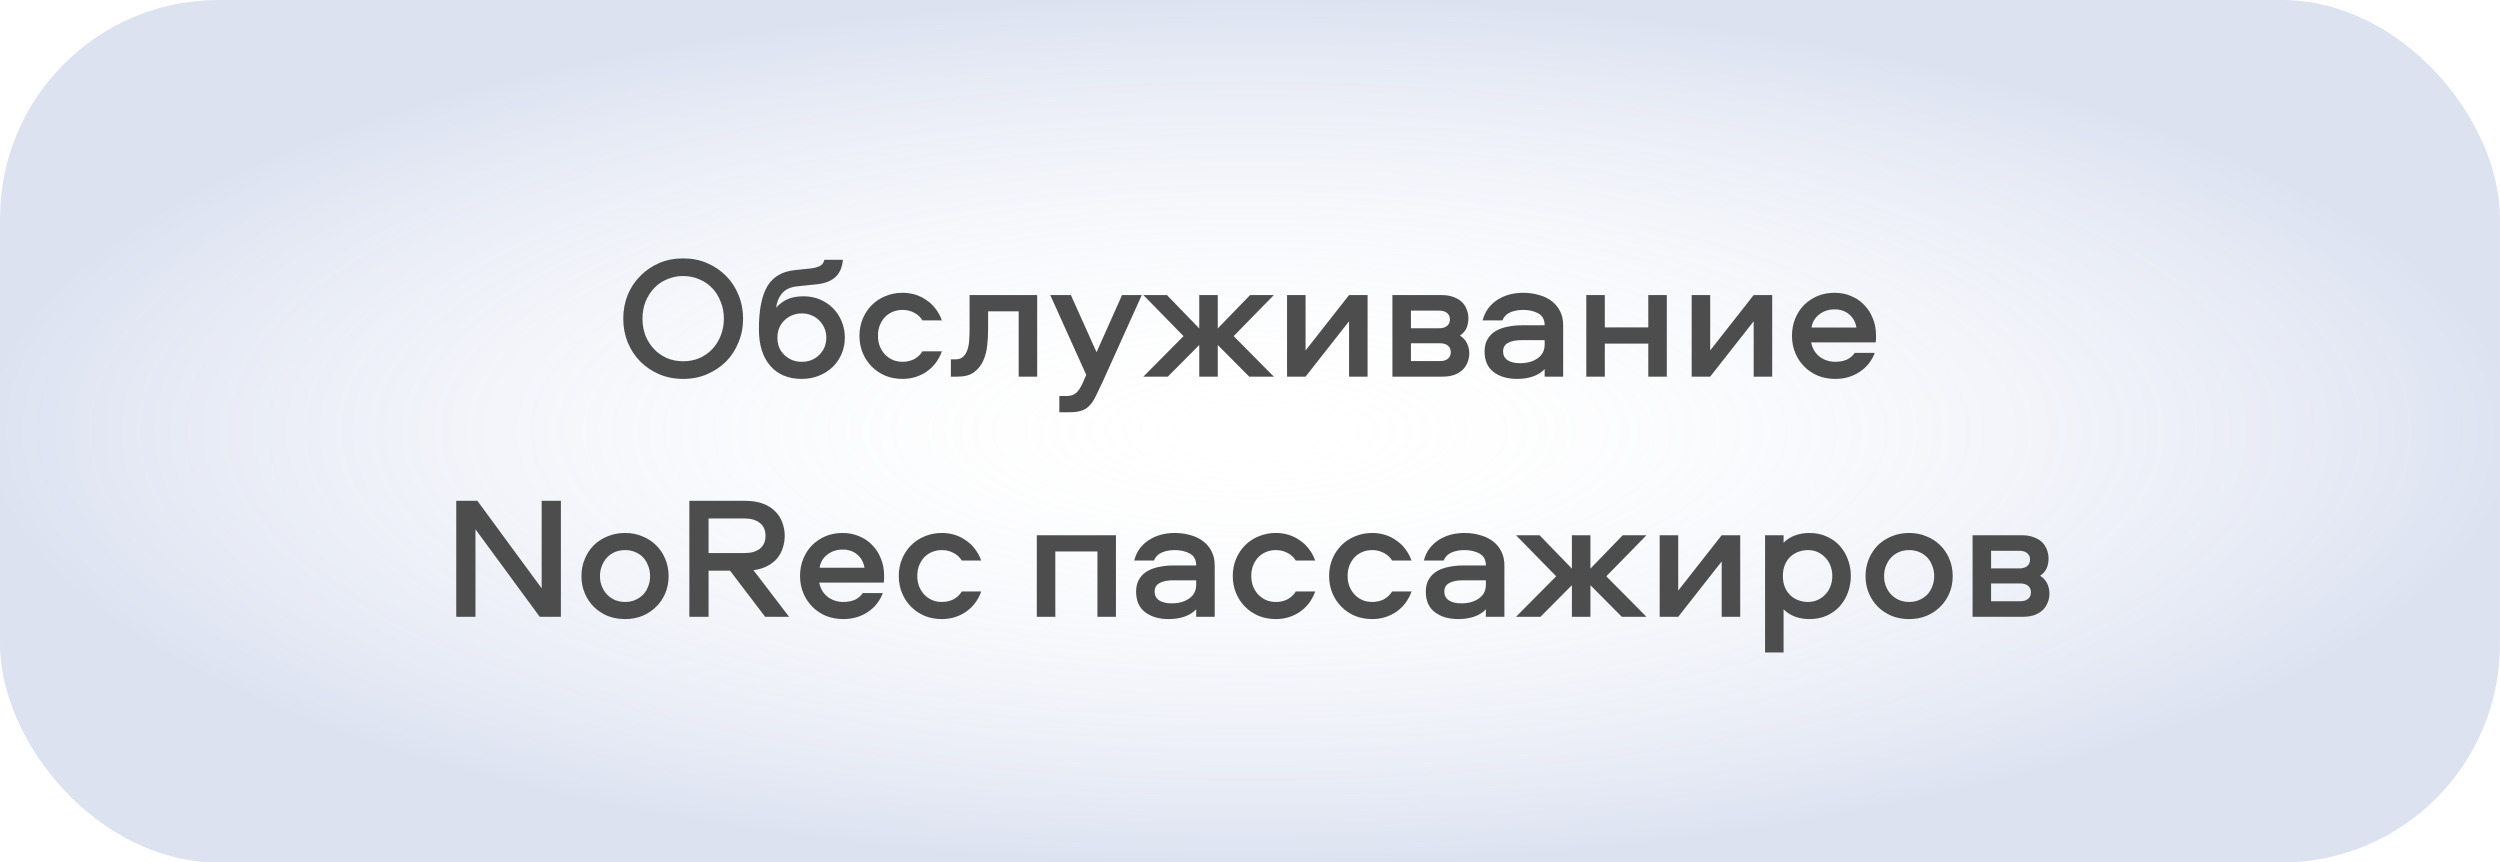 <?xml version="1.0" encoding="UTF-8"?> <svg xmlns="http://www.w3.org/2000/svg" width="229" height="79" viewBox="0 0 229 79" fill="none"><rect width="229" height="79" rx="20" fill="url(#paint0_radial_1456_229)" fill-opacity="0.3"></rect><path d="M62.579 23.668C63.379 23.668 64.11 23.812 64.771 24.1C65.443 24.388 66.025 24.783 66.515 25.284C67.006 25.775 67.385 26.356 67.651 27.028C67.929 27.7 68.067 28.42 68.067 29.188C68.067 29.956 67.929 30.676 67.651 31.348C67.385 32.02 67.006 32.607 66.515 33.108C66.025 33.599 65.443 33.988 64.771 34.276C64.11 34.564 63.379 34.708 62.579 34.708C61.779 34.708 61.043 34.564 60.371 34.276C59.71 33.988 59.134 33.599 58.643 33.108C58.153 32.607 57.769 32.02 57.491 31.348C57.225 30.676 57.091 29.956 57.091 29.188C57.091 28.42 57.225 27.7 57.491 27.028C57.769 26.356 58.153 25.775 58.643 25.284C59.134 24.783 59.71 24.388 60.371 24.1C61.043 23.812 61.779 23.668 62.579 23.668ZM62.579 33.092C63.113 33.092 63.609 32.996 64.067 32.804C64.526 32.601 64.921 32.324 65.251 31.972C65.582 31.62 65.838 31.209 66.019 30.74C66.211 30.26 66.307 29.743 66.307 29.188C66.307 28.633 66.211 28.121 66.019 27.652C65.838 27.172 65.582 26.756 65.251 26.404C64.921 26.052 64.526 25.78 64.067 25.588C63.609 25.385 63.113 25.284 62.579 25.284C62.046 25.284 61.55 25.385 61.091 25.588C60.633 25.78 60.238 26.052 59.907 26.404C59.577 26.756 59.315 27.172 59.123 27.652C58.942 28.121 58.851 28.633 58.851 29.188C58.851 29.743 58.942 30.26 59.123 30.74C59.315 31.209 59.577 31.62 59.907 31.972C60.238 32.324 60.633 32.601 61.091 32.804C61.55 32.996 62.046 33.092 62.579 33.092ZM73.611 27.14C74.144 27.14 74.64 27.236 75.099 27.428C75.558 27.62 75.957 27.887 76.299 28.228C76.64 28.569 76.907 28.975 77.099 29.444C77.291 29.903 77.387 30.399 77.387 30.932C77.387 31.465 77.285 31.967 77.083 32.436C76.88 32.895 76.603 33.295 76.251 33.636C75.899 33.967 75.483 34.228 75.003 34.42C74.523 34.612 74.005 34.708 73.451 34.708C72.213 34.708 71.248 34.308 70.555 33.508C69.862 32.708 69.515 31.588 69.515 30.148C69.515 28.409 69.771 27.103 70.283 26.228C70.805 25.353 71.653 24.857 72.827 24.74L74.203 24.596C74.576 24.553 74.87 24.479 75.083 24.372C75.307 24.265 75.451 24.073 75.515 23.796H77.211C77.147 24.479 76.923 25.001 76.539 25.364C76.155 25.727 75.595 25.951 74.859 26.036L73.019 26.228C72.389 26.292 71.92 26.516 71.611 26.9C71.312 27.273 71.141 27.705 71.099 28.196C71.312 27.919 71.621 27.673 72.027 27.46C72.443 27.247 72.971 27.14 73.611 27.14ZM73.451 33.14C73.771 33.14 74.064 33.087 74.331 32.98C74.608 32.863 74.843 32.708 75.035 32.516C75.237 32.324 75.397 32.095 75.515 31.828C75.632 31.551 75.691 31.252 75.691 30.932C75.691 30.612 75.632 30.319 75.515 30.052C75.397 29.775 75.237 29.54 75.035 29.348C74.843 29.145 74.608 28.991 74.331 28.884C74.064 28.767 73.771 28.708 73.451 28.708C73.131 28.708 72.832 28.767 72.555 28.884C72.288 28.991 72.053 29.145 71.851 29.348C71.648 29.54 71.488 29.775 71.371 30.052C71.264 30.319 71.211 30.612 71.211 30.932C71.211 31.252 71.264 31.551 71.371 31.828C71.488 32.095 71.648 32.324 71.851 32.516C72.053 32.708 72.288 32.863 72.555 32.98C72.832 33.087 73.131 33.14 73.451 33.14ZM84.502 29.348C84.31 29.039 84.054 28.804 83.734 28.644C83.414 28.473 83.062 28.388 82.678 28.388C82.347 28.388 82.043 28.447 81.766 28.564C81.489 28.681 81.249 28.847 81.046 29.06C80.854 29.273 80.699 29.524 80.582 29.812C80.475 30.1 80.422 30.415 80.422 30.756C80.422 31.097 80.475 31.412 80.582 31.7C80.699 31.988 80.854 32.239 81.046 32.452C81.249 32.665 81.489 32.836 81.766 32.964C82.043 33.081 82.347 33.14 82.678 33.14C83.062 33.14 83.414 33.06 83.734 32.9C84.054 32.729 84.31 32.489 84.502 32.18H86.278C86.139 32.564 85.953 32.916 85.718 33.236C85.483 33.545 85.206 33.812 84.886 34.036C84.577 34.249 84.235 34.415 83.862 34.532C83.489 34.649 83.094 34.708 82.678 34.708C82.113 34.708 81.59 34.612 81.11 34.42C80.63 34.217 80.214 33.94 79.862 33.588C79.51 33.236 79.233 32.82 79.03 32.34C78.827 31.849 78.726 31.321 78.726 30.756C78.726 30.191 78.827 29.668 79.03 29.188C79.233 28.708 79.51 28.292 79.862 27.94C80.214 27.588 80.63 27.316 81.11 27.124C81.59 26.921 82.113 26.82 82.678 26.82C83.094 26.82 83.489 26.879 83.862 26.996C84.235 27.113 84.577 27.284 84.886 27.508C85.206 27.721 85.483 27.988 85.718 28.308C85.953 28.617 86.139 28.964 86.278 29.348H84.502ZM95.006 27.028V34.5H93.31V28.516H90.51V30.164C90.51 30.633 90.484 31.124 90.43 31.636C90.377 32.148 90.254 32.617 90.062 33.044C89.87 33.471 89.588 33.823 89.214 34.1C88.852 34.367 88.356 34.5 87.726 34.5H87.102V32.916H87.534C87.844 32.916 88.084 32.825 88.254 32.644C88.436 32.463 88.564 32.239 88.638 31.972C88.724 31.695 88.772 31.396 88.782 31.076C88.804 30.745 88.814 30.431 88.814 30.132V27.028H95.006ZM96.204 27.028H98.092L100.444 32.26L102.78 27.028H104.588L101.036 34.9C100.78 35.455 100.562 35.913 100.38 36.276C100.199 36.649 100.002 36.943 99.788 37.156C99.586 37.38 99.34 37.535 99.052 37.62C98.775 37.716 98.407 37.764 97.948 37.764H97.036V36.276H97.692C98.055 36.276 98.343 36.185 98.556 36.004C98.78 35.823 98.999 35.487 99.212 34.996L99.5 34.34L96.204 27.028ZM111.548 27.028V30.084L114.508 27.028H116.684L113.004 30.788L116.684 34.5H114.428L111.548 31.604V34.5H109.852V31.604L106.972 34.5H104.732L108.412 30.788L104.732 27.028H106.892L109.852 30.084V27.028H111.548ZM117.894 34.5V27.028H119.59V32.1L123.574 27.028H125.27V34.5H123.574V29.428L119.59 34.5H117.894ZM133.738 30.74C134.048 30.943 134.266 31.188 134.394 31.476C134.522 31.764 134.586 32.063 134.586 32.372C134.586 32.66 134.533 32.932 134.426 33.188C134.33 33.444 134.181 33.673 133.978 33.876C133.776 34.068 133.52 34.223 133.21 34.34C132.901 34.447 132.538 34.5 132.122 34.5H127.546V27.028H132.042C132.458 27.028 132.821 27.087 133.13 27.204C133.44 27.311 133.696 27.46 133.898 27.652C134.101 27.844 134.25 28.073 134.346 28.34C134.453 28.596 134.506 28.868 134.506 29.156C134.506 29.455 134.453 29.743 134.346 30.02C134.24 30.287 134.037 30.527 133.738 30.74ZM131.898 33.076C132.208 33.076 132.448 33.007 132.618 32.868C132.8 32.729 132.89 32.527 132.89 32.26C132.89 31.993 132.8 31.791 132.618 31.652C132.448 31.513 132.208 31.444 131.898 31.444H129.242V33.076H131.898ZM131.818 30.068C132.128 30.068 132.368 29.999 132.538 29.86C132.72 29.721 132.81 29.519 132.81 29.252C132.81 28.996 132.72 28.799 132.538 28.66C132.368 28.521 132.128 28.452 131.818 28.452H129.242V30.068H131.818ZM139.506 26.82C140.05 26.82 140.546 26.889 140.994 27.028C141.452 27.156 141.842 27.348 142.162 27.604C142.482 27.849 142.732 28.159 142.914 28.532C143.095 28.895 143.186 29.316 143.186 29.796V34.5H141.49V33.812C141.212 34.111 140.855 34.335 140.418 34.484C139.991 34.633 139.511 34.708 138.978 34.708C138.082 34.708 137.356 34.495 136.802 34.068C136.258 33.641 135.986 33.017 135.986 32.196C135.986 31.737 136.082 31.353 136.274 31.044C136.466 30.735 136.716 30.489 137.026 30.308C137.346 30.127 137.708 29.999 138.114 29.924C138.53 29.839 138.956 29.796 139.394 29.796H141.49C141.49 29.284 141.298 28.921 140.914 28.708C140.53 28.495 140.066 28.388 139.522 28.388C139.084 28.388 138.69 28.463 138.338 28.612C137.996 28.761 137.756 29.007 137.618 29.348H135.81C135.916 28.932 136.087 28.564 136.322 28.244C136.567 27.924 136.85 27.663 137.17 27.46C137.5 27.247 137.863 27.087 138.258 26.98C138.663 26.873 139.079 26.82 139.506 26.82ZM141.49 31.156H139.378C138.844 31.156 138.428 31.241 138.13 31.412C137.831 31.572 137.682 31.833 137.682 32.196C137.682 32.537 137.82 32.804 138.098 32.996C138.375 33.177 138.759 33.268 139.25 33.268C139.89 33.268 140.423 33.119 140.85 32.82C141.276 32.521 141.49 32.1 141.49 31.556V31.156ZM152.68 27.028V34.5H150.984V31.476H147V34.5H145.304V27.028H147V29.988H150.984V27.028H152.68ZM154.957 34.5V27.028H156.653V32.1L160.637 27.028H162.333V34.5H160.637V29.428L156.653 34.5H154.957ZM168.129 33.14C168.503 33.14 168.844 33.076 169.153 32.948C169.463 32.809 169.708 32.601 169.889 32.324H171.729C171.452 33.06 170.988 33.641 170.337 34.068C169.687 34.495 168.951 34.708 168.129 34.708C167.553 34.708 167.02 34.612 166.529 34.42C166.049 34.217 165.633 33.94 165.281 33.588C164.929 33.236 164.652 32.82 164.449 32.34C164.247 31.86 164.145 31.332 164.145 30.756C164.145 30.201 164.241 29.684 164.433 29.204C164.625 28.724 164.892 28.308 165.233 27.956C165.585 27.604 165.996 27.327 166.465 27.124C166.945 26.921 167.473 26.82 168.049 26.82C168.604 26.82 169.111 26.921 169.569 27.124C170.039 27.316 170.439 27.588 170.769 27.94C171.111 28.292 171.372 28.703 171.553 29.172C171.745 29.641 171.841 30.148 171.841 30.692C171.841 30.809 171.841 30.921 171.841 31.028C171.841 31.135 171.831 31.247 171.809 31.364H165.905C166.001 31.897 166.252 32.329 166.657 32.66C167.073 32.98 167.564 33.14 168.129 33.14ZM168.049 28.34C167.505 28.34 167.036 28.495 166.641 28.804C166.247 29.103 166.012 29.503 165.937 30.004H170.049C169.964 29.503 169.745 29.103 169.393 28.804C169.041 28.495 168.593 28.34 168.049 28.34ZM51.377 45.876V56.5H49.441L43.553 48.484V56.5H41.793V45.876H43.729L49.617 53.892V45.876H51.377ZM57.261 48.82C57.826 48.82 58.349 48.921 58.829 49.124C59.319 49.316 59.741 49.588 60.093 49.94C60.455 50.292 60.738 50.713 60.941 51.204C61.143 51.684 61.245 52.207 61.245 52.772C61.245 53.337 61.143 53.86 60.941 54.34C60.738 54.82 60.455 55.236 60.093 55.588C59.741 55.94 59.319 56.217 58.829 56.42C58.349 56.612 57.826 56.708 57.261 56.708C56.685 56.708 56.151 56.612 55.661 56.42C55.181 56.217 54.759 55.94 54.397 55.588C54.045 55.236 53.767 54.82 53.565 54.34C53.362 53.86 53.261 53.337 53.261 52.772C53.261 52.207 53.362 51.684 53.565 51.204C53.767 50.713 54.045 50.292 54.397 49.94C54.759 49.588 55.181 49.316 55.661 49.124C56.151 48.921 56.685 48.82 57.261 48.82ZM57.261 55.14C57.591 55.14 57.895 55.081 58.173 54.964C58.461 54.836 58.706 54.671 58.909 54.468C59.111 54.255 59.266 54.004 59.373 53.716C59.49 53.428 59.549 53.113 59.549 52.772C59.549 52.431 59.49 52.116 59.373 51.828C59.266 51.529 59.111 51.273 58.909 51.06C58.706 50.847 58.461 50.681 58.173 50.564C57.895 50.447 57.591 50.388 57.261 50.388C56.93 50.388 56.621 50.447 56.333 50.564C56.055 50.681 55.815 50.847 55.613 51.06C55.41 51.273 55.25 51.529 55.133 51.828C55.015 52.116 54.957 52.431 54.957 52.772C54.957 53.113 55.015 53.428 55.133 53.716C55.25 54.004 55.41 54.255 55.613 54.468C55.815 54.671 56.055 54.836 56.333 54.964C56.621 55.081 56.93 55.14 57.261 55.14ZM71.881 49.076C71.881 49.46 71.822 49.828 71.705 50.18C71.598 50.532 71.427 50.852 71.193 51.14C70.958 51.417 70.659 51.652 70.297 51.844C69.934 52.036 69.507 52.164 69.017 52.228L72.281 56.5H70.089L66.873 52.276H64.905V56.5H63.145V45.876H68.265C68.883 45.876 69.422 45.961 69.881 46.132C70.339 46.303 70.713 46.537 71.001 46.836C71.299 47.124 71.518 47.465 71.657 47.86C71.806 48.244 71.881 48.649 71.881 49.076ZM70.121 49.076C70.121 48.564 69.95 48.175 69.609 47.908C69.267 47.631 68.798 47.492 68.201 47.492H64.905V50.66H68.201C68.798 50.66 69.267 50.527 69.609 50.26C69.95 49.983 70.121 49.588 70.121 49.076ZM77.269 55.14C77.642 55.14 77.983 55.076 78.293 54.948C78.602 54.809 78.847 54.601 79.028 54.324H80.868C80.591 55.06 80.127 55.641 79.477 56.068C78.826 56.495 78.09 56.708 77.269 56.708C76.692 56.708 76.159 56.612 75.668 56.42C75.189 56.217 74.772 55.94 74.421 55.588C74.069 55.236 73.791 54.82 73.588 54.34C73.386 53.86 73.284 53.332 73.284 52.756C73.284 52.201 73.38 51.684 73.573 51.204C73.764 50.724 74.031 50.308 74.373 49.956C74.725 49.604 75.135 49.327 75.605 49.124C76.085 48.921 76.612 48.82 77.189 48.82C77.743 48.82 78.25 48.921 78.709 49.124C79.178 49.316 79.578 49.588 79.909 49.94C80.25 50.292 80.511 50.703 80.692 51.172C80.885 51.641 80.981 52.148 80.981 52.692C80.981 52.809 80.981 52.921 80.981 53.028C80.981 53.135 80.97 53.247 80.948 53.364H75.044C75.141 53.897 75.391 54.329 75.796 54.66C76.213 54.98 76.703 55.14 77.269 55.14ZM77.189 50.34C76.644 50.34 76.175 50.495 75.781 50.804C75.386 51.103 75.151 51.503 75.076 52.004H79.189C79.103 51.503 78.885 51.103 78.532 50.804C78.18 50.495 77.733 50.34 77.189 50.34ZM88.104 51.348C87.912 51.039 87.656 50.804 87.336 50.644C87.016 50.473 86.664 50.388 86.28 50.388C85.949 50.388 85.645 50.447 85.368 50.564C85.09 50.681 84.85 50.847 84.648 51.06C84.456 51.273 84.301 51.524 84.184 51.812C84.077 52.1 84.024 52.415 84.024 52.756C84.024 53.097 84.077 53.412 84.184 53.7C84.301 53.988 84.456 54.239 84.648 54.452C84.85 54.665 85.09 54.836 85.368 54.964C85.645 55.081 85.949 55.14 86.28 55.14C86.664 55.14 87.016 55.06 87.336 54.9C87.656 54.729 87.912 54.489 88.104 54.18H89.88C89.741 54.564 89.554 54.916 89.32 55.236C89.085 55.545 88.808 55.812 88.488 56.036C88.178 56.249 87.837 56.415 87.464 56.532C87.09 56.649 86.696 56.708 86.28 56.708C85.714 56.708 85.192 56.612 84.712 56.42C84.232 56.217 83.816 55.94 83.464 55.588C83.112 55.236 82.834 54.82 82.632 54.34C82.429 53.849 82.328 53.321 82.328 52.756C82.328 52.191 82.429 51.668 82.632 51.188C82.834 50.708 83.112 50.292 83.464 49.94C83.816 49.588 84.232 49.316 84.712 49.124C85.192 48.921 85.714 48.82 86.28 48.82C86.696 48.82 87.09 48.879 87.464 48.996C87.837 49.113 88.178 49.284 88.488 49.508C88.808 49.721 89.085 49.988 89.32 50.308C89.554 50.617 89.741 50.964 89.88 51.348H88.104ZM102.22 49.028V56.5H100.524V50.516H96.668V56.5H94.972V49.028H102.22ZM107.587 48.82C108.131 48.82 108.627 48.889 109.075 49.028C109.534 49.156 109.923 49.348 110.243 49.604C110.563 49.849 110.814 50.159 110.995 50.532C111.176 50.895 111.267 51.316 111.267 51.796V56.5H109.571V55.812C109.294 56.111 108.936 56.335 108.499 56.484C108.072 56.633 107.592 56.708 107.059 56.708C106.163 56.708 105.438 56.495 104.883 56.068C104.339 55.641 104.067 55.017 104.067 54.196C104.067 53.737 104.163 53.353 104.355 53.044C104.547 52.735 104.798 52.489 105.107 52.308C105.427 52.127 105.79 51.999 106.195 51.924C106.611 51.839 107.038 51.796 107.475 51.796H109.571C109.571 51.284 109.379 50.921 108.995 50.708C108.611 50.495 108.147 50.388 107.603 50.388C107.166 50.388 106.771 50.463 106.419 50.612C106.078 50.761 105.838 51.007 105.699 51.348H103.891C103.998 50.932 104.168 50.564 104.403 50.244C104.648 49.924 104.931 49.663 105.251 49.46C105.582 49.247 105.944 49.087 106.339 48.98C106.744 48.873 107.16 48.82 107.587 48.82ZM109.571 53.156H107.459C106.926 53.156 106.51 53.241 106.211 53.412C105.912 53.572 105.763 53.833 105.763 54.196C105.763 54.537 105.902 54.804 106.179 54.996C106.456 55.177 106.84 55.268 107.331 55.268C107.971 55.268 108.504 55.119 108.931 54.82C109.358 54.521 109.571 54.1 109.571 53.556V53.156ZM118.698 51.348C118.506 51.039 118.25 50.804 117.93 50.644C117.61 50.473 117.258 50.388 116.874 50.388C116.543 50.388 116.239 50.447 115.962 50.564C115.685 50.681 115.445 50.847 115.242 51.06C115.05 51.273 114.895 51.524 114.778 51.812C114.671 52.1 114.618 52.415 114.618 52.756C114.618 53.097 114.671 53.412 114.778 53.7C114.895 53.988 115.05 54.239 115.242 54.452C115.445 54.665 115.685 54.836 115.962 54.964C116.239 55.081 116.543 55.14 116.874 55.14C117.258 55.14 117.61 55.06 117.93 54.9C118.25 54.729 118.506 54.489 118.698 54.18H120.474C120.335 54.564 120.149 54.916 119.914 55.236C119.679 55.545 119.402 55.812 119.082 56.036C118.773 56.249 118.431 56.415 118.058 56.532C117.685 56.649 117.29 56.708 116.874 56.708C116.309 56.708 115.786 56.612 115.306 56.42C114.826 56.217 114.41 55.94 114.058 55.588C113.706 55.236 113.429 54.82 113.226 54.34C113.023 53.849 112.922 53.321 112.922 52.756C112.922 52.191 113.023 51.668 113.226 51.188C113.429 50.708 113.706 50.292 114.058 49.94C114.41 49.588 114.826 49.316 115.306 49.124C115.786 48.921 116.309 48.82 116.874 48.82C117.29 48.82 117.685 48.879 118.058 48.996C118.431 49.113 118.773 49.284 119.082 49.508C119.402 49.721 119.679 49.988 119.914 50.308C120.149 50.617 120.335 50.964 120.474 51.348H118.698ZM127.522 51.348C127.33 51.039 127.074 50.804 126.754 50.644C126.434 50.473 126.082 50.388 125.698 50.388C125.368 50.388 125.064 50.447 124.786 50.564C124.509 50.681 124.269 50.847 124.066 51.06C123.874 51.273 123.72 51.524 123.602 51.812C123.496 52.1 123.442 52.415 123.442 52.756C123.442 53.097 123.496 53.412 123.602 53.7C123.72 53.988 123.874 54.239 124.066 54.452C124.269 54.665 124.509 54.836 124.786 54.964C125.064 55.081 125.368 55.14 125.698 55.14C126.082 55.14 126.434 55.06 126.754 54.9C127.074 54.729 127.33 54.489 127.522 54.18H129.298C129.16 54.564 128.973 54.916 128.738 55.236C128.504 55.545 128.226 55.812 127.906 56.036C127.597 56.249 127.256 56.415 126.882 56.532C126.509 56.649 126.114 56.708 125.698 56.708C125.133 56.708 124.61 56.612 124.13 56.42C123.65 56.217 123.234 55.94 122.882 55.588C122.53 55.236 122.253 54.82 122.05 54.34C121.848 53.849 121.746 53.321 121.746 52.756C121.746 52.191 121.848 51.668 122.05 51.188C122.253 50.708 122.53 50.292 122.882 49.94C123.234 49.588 123.65 49.316 124.13 49.124C124.61 48.921 125.133 48.82 125.698 48.82C126.114 48.82 126.509 48.879 126.882 48.996C127.256 49.113 127.597 49.284 127.906 49.508C128.226 49.721 128.504 49.988 128.738 50.308C128.973 50.617 129.16 50.964 129.298 51.348H127.522ZM134.123 48.82C134.667 48.82 135.163 48.889 135.611 49.028C136.069 49.156 136.459 49.348 136.779 49.604C137.099 49.849 137.349 50.159 137.531 50.532C137.712 50.895 137.803 51.316 137.803 51.796V56.5H136.107V55.812C135.829 56.111 135.472 56.335 135.035 56.484C134.608 56.633 134.128 56.708 133.595 56.708C132.699 56.708 131.973 56.495 131.419 56.068C130.875 55.641 130.603 55.017 130.603 54.196C130.603 53.737 130.699 53.353 130.891 53.044C131.083 52.735 131.333 52.489 131.643 52.308C131.963 52.127 132.325 51.999 132.731 51.924C133.147 51.839 133.573 51.796 134.011 51.796H136.107C136.107 51.284 135.915 50.921 135.531 50.708C135.147 50.495 134.683 50.388 134.139 50.388C133.701 50.388 133.307 50.463 132.955 50.612C132.613 50.761 132.373 51.007 132.235 51.348H130.427C130.533 50.932 130.704 50.564 130.939 50.244C131.184 49.924 131.467 49.663 131.787 49.46C132.117 49.247 132.48 49.087 132.875 48.98C133.28 48.873 133.696 48.82 134.123 48.82ZM136.107 53.156H133.995C133.461 53.156 133.045 53.241 132.747 53.412C132.448 53.572 132.299 53.833 132.299 54.196C132.299 54.537 132.437 54.804 132.715 54.996C132.992 55.177 133.376 55.268 133.867 55.268C134.507 55.268 135.04 55.119 135.467 54.82C135.893 54.521 136.107 54.1 136.107 53.556V53.156ZM145.682 49.028V52.084L148.642 49.028H150.818L147.138 52.788L150.818 56.5H148.562L145.682 53.604V56.5H143.986V53.604L141.106 56.5H138.866L142.546 52.788L138.866 49.028H141.026L143.986 52.084V49.028H145.682ZM152.027 56.5V49.028H153.723V54.1L157.707 49.028H159.403V56.5H157.707V51.428L153.723 56.5H152.027ZM161.68 59.764V49.028H163.376V49.716C163.642 49.439 163.978 49.22 164.384 49.06C164.8 48.9 165.248 48.82 165.728 48.82C166.336 48.82 166.874 48.932 167.344 49.156C167.824 49.369 168.224 49.657 168.544 50.02C168.864 50.383 169.109 50.804 169.28 51.284C169.45 51.753 169.536 52.244 169.536 52.756C169.536 53.268 169.45 53.764 169.28 54.244C169.109 54.724 168.864 55.145 168.544 55.508C168.224 55.871 167.824 56.164 167.344 56.388C166.874 56.601 166.336 56.708 165.728 56.708C165.248 56.708 164.8 56.628 164.384 56.468C163.978 56.308 163.642 56.089 163.376 55.812V59.764H161.68ZM163.312 52.756C163.312 53.161 163.376 53.513 163.504 53.812C163.632 54.1 163.802 54.345 164.016 54.548C164.24 54.751 164.49 54.9 164.768 54.996C165.045 55.092 165.328 55.14 165.616 55.14C165.946 55.14 166.245 55.076 166.512 54.948C166.789 54.82 167.024 54.649 167.216 54.436C167.418 54.223 167.573 53.972 167.68 53.684C167.786 53.385 167.84 53.076 167.84 52.756C167.84 52.436 167.786 52.132 167.68 51.844C167.573 51.556 167.418 51.305 167.216 51.092C167.024 50.879 166.789 50.708 166.512 50.58C166.245 50.452 165.946 50.388 165.616 50.388C165.328 50.388 165.045 50.436 164.768 50.532C164.49 50.628 164.24 50.777 164.016 50.98C163.802 51.172 163.632 51.417 163.504 51.716C163.376 52.015 163.312 52.361 163.312 52.756ZM174.884 48.82C175.449 48.82 175.972 48.921 176.452 49.124C176.943 49.316 177.364 49.588 177.716 49.94C178.079 50.292 178.361 50.713 178.564 51.204C178.767 51.684 178.868 52.207 178.868 52.772C178.868 53.337 178.767 53.86 178.564 54.34C178.361 54.82 178.079 55.236 177.716 55.588C177.364 55.94 176.943 56.217 176.452 56.42C175.972 56.612 175.449 56.708 174.884 56.708C174.308 56.708 173.775 56.612 173.284 56.42C172.804 56.217 172.383 55.94 172.02 55.588C171.668 55.236 171.391 54.82 171.188 54.34C170.985 53.86 170.884 53.337 170.884 52.772C170.884 52.207 170.985 51.684 171.188 51.204C171.391 50.713 171.668 50.292 172.02 49.94C172.383 49.588 172.804 49.316 173.284 49.124C173.775 48.921 174.308 48.82 174.884 48.82ZM174.884 55.14C175.215 55.14 175.519 55.081 175.796 54.964C176.084 54.836 176.329 54.671 176.532 54.468C176.735 54.255 176.889 54.004 176.996 53.716C177.113 53.428 177.172 53.113 177.172 52.772C177.172 52.431 177.113 52.116 176.996 51.828C176.889 51.529 176.735 51.273 176.532 51.06C176.329 50.847 176.084 50.681 175.796 50.564C175.519 50.447 175.215 50.388 174.884 50.388C174.553 50.388 174.244 50.447 173.956 50.564C173.679 50.681 173.439 50.847 173.236 51.06C173.033 51.273 172.873 51.529 172.756 51.828C172.639 52.116 172.58 52.431 172.58 52.772C172.58 53.113 172.639 53.428 172.756 53.716C172.873 54.004 173.033 54.255 173.236 54.468C173.439 54.671 173.679 54.836 173.956 54.964C174.244 55.081 174.553 55.14 174.884 55.14ZM186.88 52.74C187.189 52.943 187.408 53.188 187.536 53.476C187.664 53.764 187.728 54.063 187.728 54.372C187.728 54.66 187.675 54.932 187.568 55.188C187.472 55.444 187.323 55.673 187.12 55.876C186.917 56.068 186.661 56.223 186.352 56.34C186.043 56.447 185.68 56.5 185.264 56.5H180.688V49.028H185.184C185.6 49.028 185.963 49.087 186.272 49.204C186.581 49.311 186.837 49.46 187.04 49.652C187.243 49.844 187.392 50.073 187.488 50.34C187.595 50.596 187.648 50.868 187.648 51.156C187.648 51.455 187.595 51.743 187.488 52.02C187.381 52.287 187.179 52.527 186.88 52.74ZM185.04 55.076C185.349 55.076 185.589 55.007 185.76 54.868C185.941 54.729 186.032 54.527 186.032 54.26C186.032 53.993 185.941 53.791 185.76 53.652C185.589 53.513 185.349 53.444 185.04 53.444H182.384V55.076H185.04ZM184.96 52.068C185.269 52.068 185.509 51.999 185.68 51.86C185.861 51.721 185.952 51.519 185.952 51.252C185.952 50.996 185.861 50.799 185.68 50.66C185.509 50.521 185.269 50.452 184.96 50.452H182.384V52.068H184.96Z" fill="#4D4D4D"></path><defs><radialGradient id="paint0_radial_1456_229" cx="0" cy="0" r="1" gradientUnits="userSpaceOnUse" gradientTransform="translate(114.5 39.5) rotate(90) scale(39.5 114.5)"><stop stop-color="white" stop-opacity="0"></stop><stop offset="1" stop-color="#8FA1D2"></stop></radialGradient></defs></svg> 